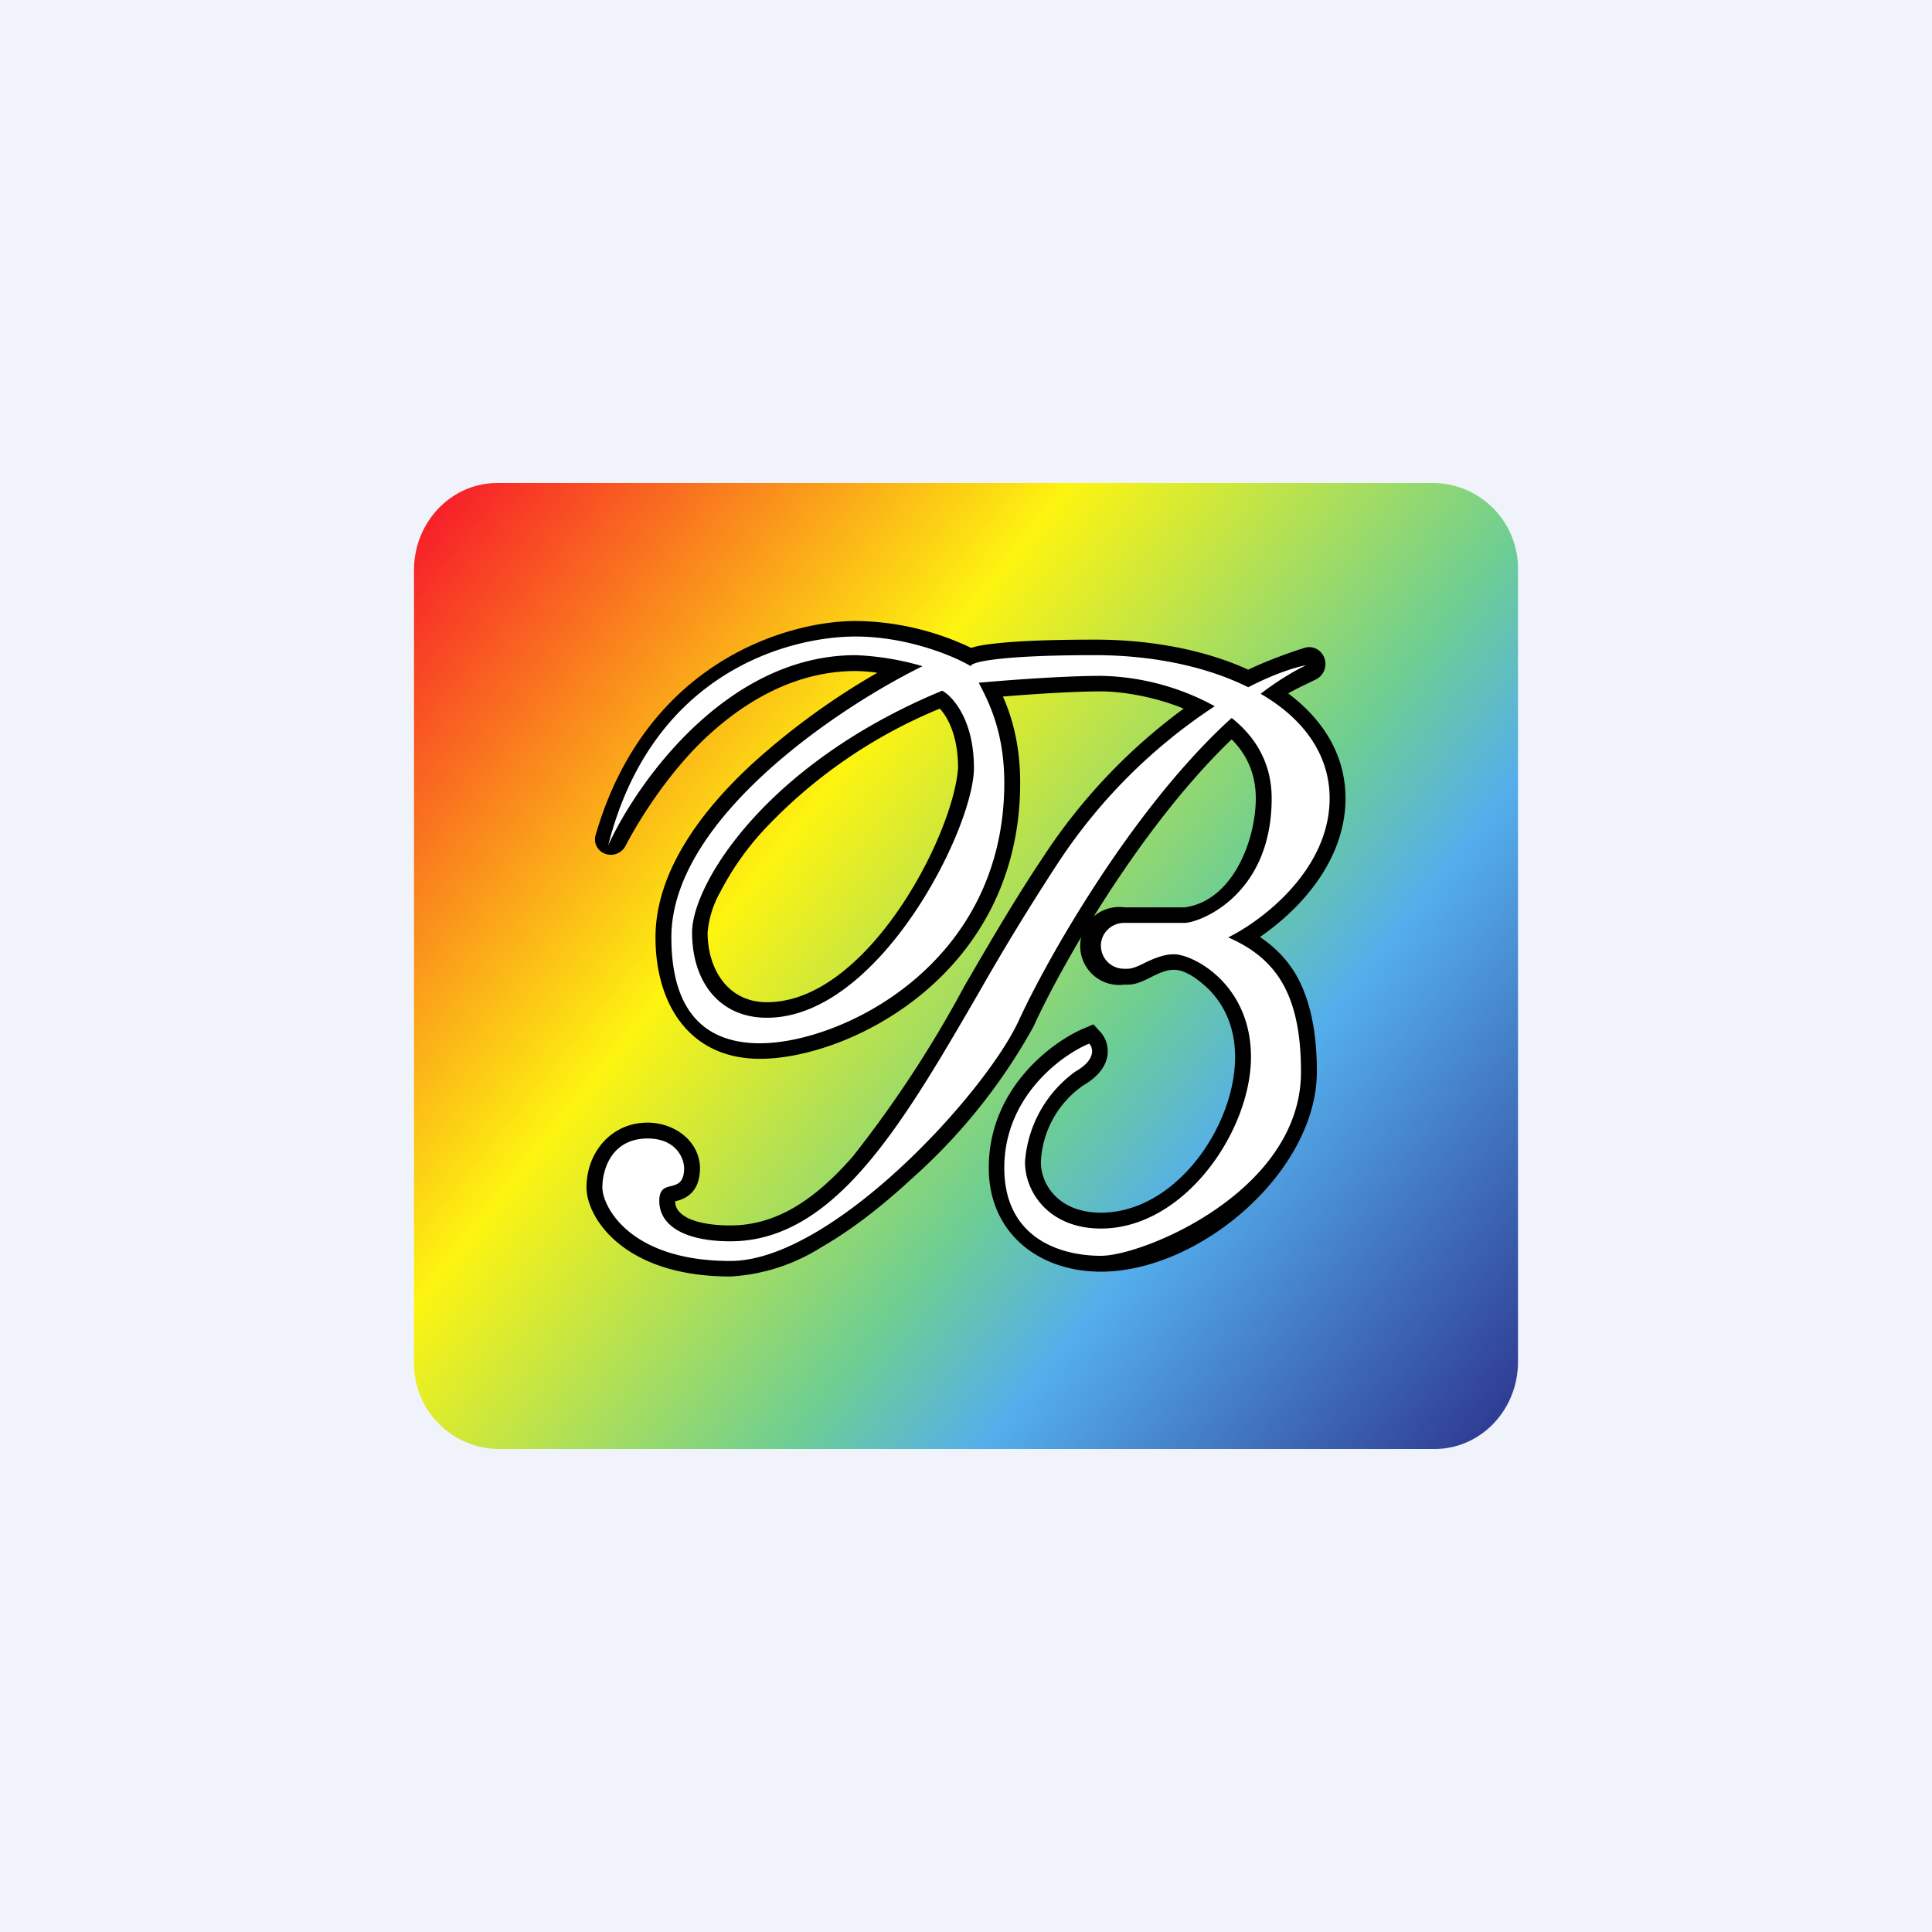 <!-- by TradingView --><svg width="56" height="56" viewBox="0 0 56 56" xmlns="http://www.w3.org/2000/svg"><path fill="#F0F3FA" d="M0 0h56v56H0z"/><path d="M12 16.53c0-1.4 1.08-2.53 2.42-2.53h27.16A2.48 2.48 0 0 1 44 16.53v22.94c0 1.4-1.08 2.53-2.42 2.53H14.42A2.48 2.48 0 0 1 12 39.47V16.53Z" fill="url(#a)"/><path d="m31.7 29.7.22.24c.14.17.24.45.16.75-.08.3-.32.56-.68.77a2.86 2.86 0 0 0-1.23 2.22c0 .66.52 1.47 1.74 1.47 2.17 0 3.89-2.51 3.89-4.51 0-.94-.37-1.57-.77-1.97-.24-.23-.64-.56-1-.56-.48 0-.86.43-1.34.43h-.1a1.13 1.13 0 1 1 0-2.24h1.75c1.4-.19 2.06-1.96 2.06-3.16 0-.72-.27-1.28-.7-1.71-2.7 2.59-5 6.68-5.74 8.32a16.71 16.71 0 0 1-3.55 4.43c-.82.76-1.71 1.46-2.6 1.97a5.5 5.5 0 0 1-2.64.85C18.06 37 17 35.28 17 34.42c0-1.02.72-1.88 1.77-1.88.75 0 1.49.5 1.52 1.3 0 .28-.06.55-.25.74-.17.17-.38.22-.47.24 0 .17.08.32.32.46.25.14.68.24 1.28.24 1.32 0 2.44-.73 3.55-2a33.54 33.54 0 0 0 3.23-4.93c.72-1.24 1.47-2.53 2.3-3.77a16.6 16.6 0 0 1 4.06-4.28c-.9-.37-1.85-.5-2.4-.5-.8 0-2 .08-2.84.15.25.56.5 1.37.5 2.5 0 5.55-4.95 8-7.54 8-2.06 0-3.03-1.6-3.03-3.52 0-1.91 1.34-3.7 2.88-5.1a20.92 20.92 0 0 1 3.55-2.57 4.88 4.88 0 0 0-.63-.05c-1.7 0-3.18.84-4.35 1.94-1 .94-1.85 2.23-2.32 3.13a.48.48 0 0 1-.65.2.44.44 0 0 1-.22-.5C18.71 19.18 22.83 18 24.8 18a7.92 7.92 0 0 1 3.35.78c.15-.05.35-.09.63-.12.57-.07 1.5-.12 2.96-.12 1.63 0 3.19.3 4.44.87.46-.22 1.14-.48 1.63-.63.24-.08.5.06.58.3a.5.5 0 0 1-.26.62c-.29.14-.63.3-.79.4 1 .75 1.66 1.77 1.66 3.04 0 1.68-1.15 3.1-2.48 4.02.42.28.78.64 1.05 1.1.4.71.6 1.62.6 2.8 0 2.89-3.38 5.8-6.26 5.8-1.8 0-3.25-1.12-3.25-3.01 0-2.3 1.83-3.64 2.73-4.03l.31-.13Zm-3.93-7.44c0-.96-.32-1.5-.53-1.72a14.58 14.58 0 0 0-5.14 3.56 8.23 8.23 0 0 0-1.22 1.75 2.9 2.9 0 0 0-.37 1.18c0 1.05.58 2.02 1.72 2.02 2.9 0 5.4-4.83 5.54-6.79Z"/><path d="M29.11 33.85c0-2.05 1.64-3.26 2.46-3.6.12.12.2.47-.4.81a3.54 3.54 0 0 0-1.46 2.62c0 .9.72 1.93 2.2 1.93 2.43 0 4.35-2.84 4.35-4.97s-1.69-2.98-2.23-2.98c-.31 0-.6.13-.85.25-.2.1-.36.17-.5.17h-.1a.67.67 0 0 1-.67-.67c0-.36.3-.66.68-.66h1.75c.4 0 2.52-.77 2.52-3.61 0-1.04-.49-1.8-1.16-2.33-2.9 2.63-5.37 7.03-6.16 8.75-.97 2.13-5.43 6.99-8.37 6.99-2.94 0-3.71-1.6-3.71-2.13 0-.54.28-1.42 1.31-1.42.82 0 1.05.56 1.06.85 0 .44-.2.48-.38.53-.17.04-.34.08-.34.43 0 .74.78 1.17 2.06 1.17 3.02 0 4.98-3.38 7.18-7.17a71.14 71.14 0 0 1 2.28-3.74 15.8 15.8 0 0 1 4.58-4.6 7.13 7.13 0 0 0-3.3-.88c-1.07 0-2.8.13-3.54.2l.03.06c.26.5.71 1.38.71 2.84 0 5.28-4.74 7.55-7.08 7.55-1.37 0-2.57-.68-2.57-3.07 0-3.43 4.85-6.67 7.28-7.86a8 8 0 0 0-1.94-.32c-3.73 0-6.33 3.68-7.17 5.51 1.28-5.05 5.28-6.05 7.17-6.05 1.5 0 2.86.57 3.34.86-.02-.1.68-.32 3.6-.32 1.67 0 3.24.33 4.44.93.7-.36 1.28-.56 1.68-.64-.45.22-.89.5-1.32.83 1.23.71 2 1.75 2 3.03 0 2.07-1.96 3.55-2.94 4.03 1.37.6 2.11 1.62 2.11 3.9 0 3.46-4.57 5.33-5.8 5.33-1.22 0-2.8-.54-2.8-2.55Zm-.88-11.59c0-1.39-.61-2.07-.92-2.24-5.14 2.13-7.25 5.62-7.25 7.01 0 1.4.77 2.47 2.17 2.47 3.26 0 6-5.5 6-7.24Z" fill="#FEFFFE"/><defs><linearGradient id="a" x1="12.78" y1="14.66" x2="44.61" y2="40.1" gradientUnits="userSpaceOnUse"><stop stop-color="#F72029"/><stop offset=".34" stop-color="#FDF410"/><stop offset=".61" stop-color="#6DCE93"/><stop offset=".72" stop-color="#54AEEC"/><stop offset="1" stop-color="#2E3A92"/></linearGradient></defs></svg>